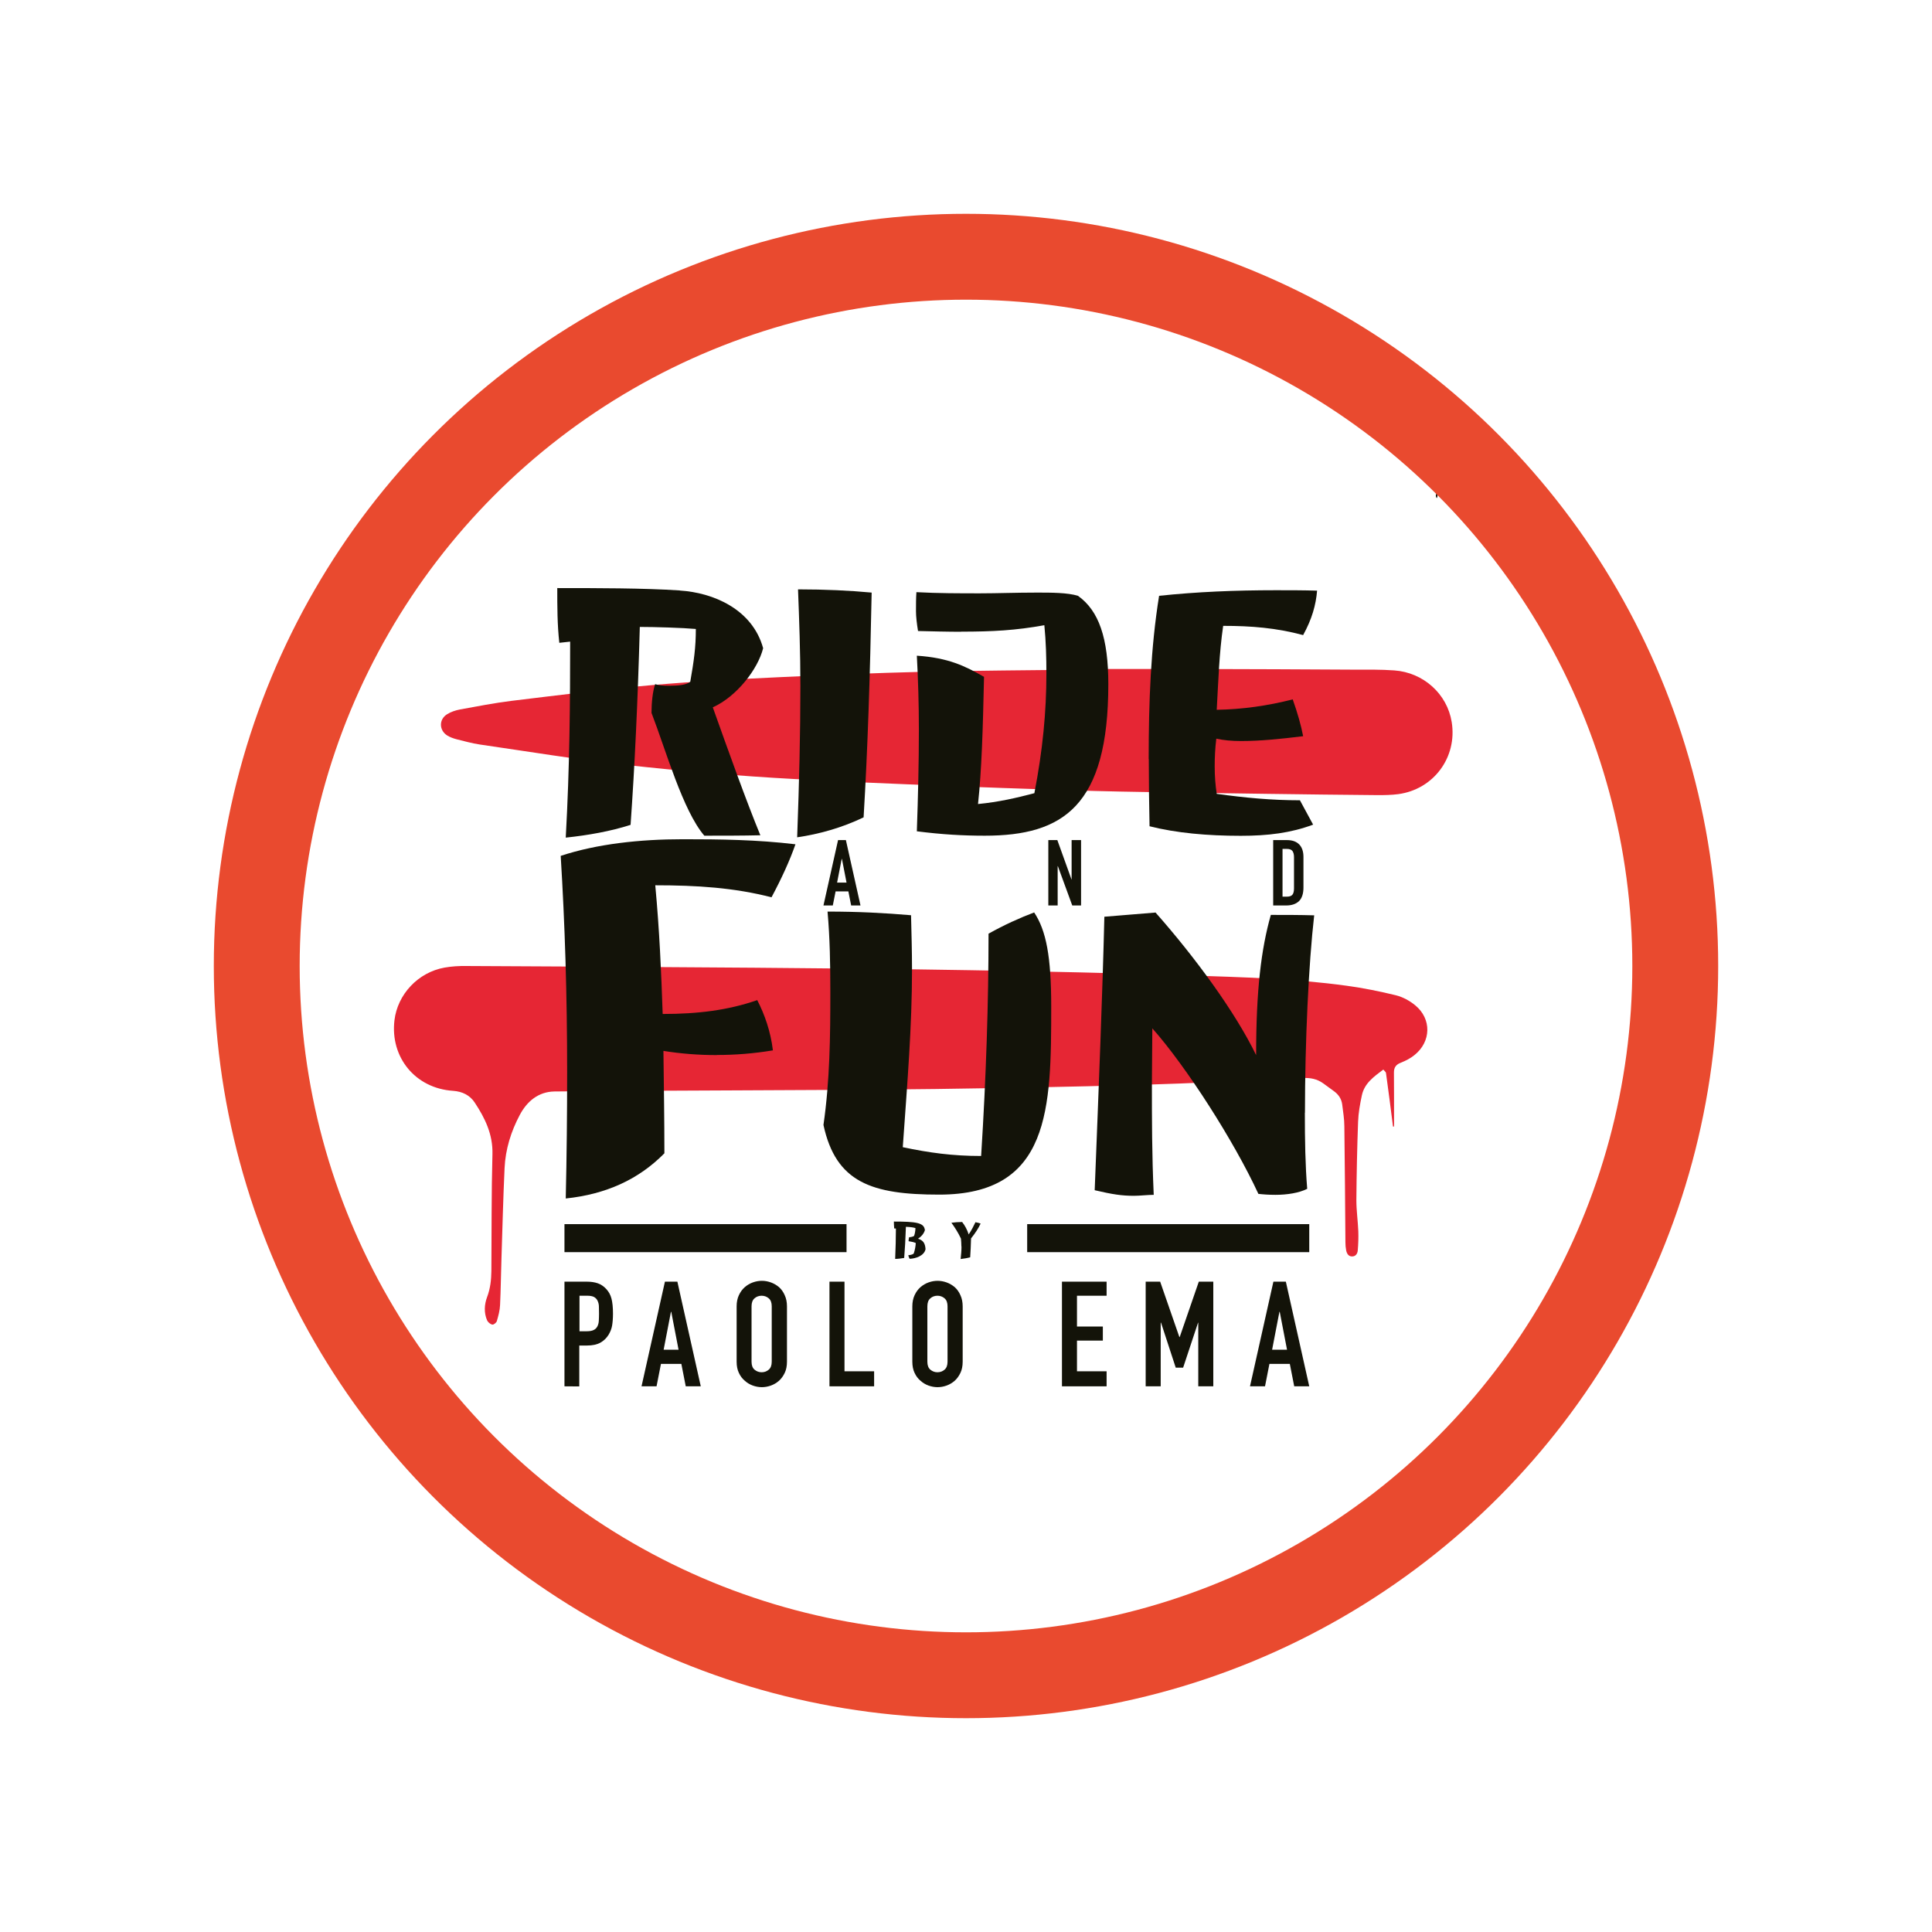 <?xml version="1.0" encoding="UTF-8"?>
<svg id="Livello_1" data-name="Livello 1" xmlns="http://www.w3.org/2000/svg" width="180" height="180" viewBox="0 0 180 180">
  <defs>
    <style>
      .cls-1 {
        fill: none;
        stroke: #e94a2f;
        stroke-miterlimit: 10;
        stroke-width: 8px;
      }

      .cls-2 {
        fill: #1d1d1b;
      }

      .cls-2, .cls-3, .cls-4 {
        stroke-width: 0px;
      }

      .cls-3 {
        fill: #e62634;
      }

      .cls-4 {
        fill: #131309;
      }
    </style>
  </defs>
  <path class="cls-3" d="M129.78,104.93c-.21-1.65-.42-3.31-.65-4.96-.01-.09-.13-.18-.25-.32-.88.66-1.76,1.27-2,2.41-.17.8-.32,1.62-.35,2.44-.09,2.44-.14,4.88-.16,7.32,0,.96.14,1.92.18,2.89.02.59,0,1.19-.05,1.78-.02.29-.18.57-.53.57-.34,0-.49-.27-.55-.56-.05-.25-.07-.51-.07-.76-.03-3.6-.05-7.21-.1-10.81,0-.68-.12-1.35-.2-2.03-.07-.54-.36-.95-.8-1.26-.32-.23-.64-.47-.96-.7-.58-.42-1.21-.54-1.92-.5-5.1.24-10.2.49-15.31.64-6.3.18-12.6.29-18.9.38-6.36.08-12.71.1-19.07.13-5.48.03-10.95.04-16.43.1-1.5.02-2.56.92-3.23,2.18-.82,1.54-1.34,3.21-1.42,4.96-.13,2.81-.2,5.61-.29,8.42-.05,1.45-.06,2.89-.13,4.34-.02.5-.16,1-.3,1.49-.04.15-.3.36-.43.33-.18-.04-.4-.22-.48-.4-.3-.71-.26-1.46,0-2.16.3-.79.39-1.6.4-2.42.03-3.63,0-7.27.1-10.9.05-1.85-.7-3.37-1.66-4.82-.44-.66-1.13-1.02-2.01-1.08-3.51-.23-5.87-3.12-5.46-6.57.29-2.43,2.21-4.47,4.66-4.91.67-.12,1.35-.16,2.03-.15,8.94.04,17.88.09,26.82.16,13.51.1,27.02.28,40.52.72,4.91.16,9.82.29,14.69.96,1.54.21,3.08.52,4.59.89.64.16,1.28.51,1.79.93,1.54,1.26,1.5,3.39-.07,4.64-.37.3-.81.53-1.25.7-.47.18-.67.45-.66.95.02,1.42,0,2.84.01,4.26v.75s-.09-.01-.13-.02"/>
  <path class="cls-3" d="M101.72,62.33c3.29,0,6.58,0,9.88,0,4.85.01,9.7.03,14.56.06,1.25,0,2.5-.02,3.74.07,2.72.19,4.93,2.2,5.35,4.8.54,3.29-1.68,6.29-4.99,6.73-.62.08-1.25.09-1.87.09-3.46-.03-6.92-.07-10.39-.12-6.07-.1-12.15-.14-18.21-.33-8.59-.28-17.19-.59-25.77-1.05-5.24-.28-10.48-.74-15.69-1.31-4.57-.5-9.1-1.25-13.65-1.91-.73-.11-1.44-.31-2.16-.49-.3-.08-.6-.19-.86-.35-.76-.49-.78-1.5,0-1.98.35-.22.78-.36,1.19-.44,1.59-.29,3.18-.6,4.78-.8,4.37-.53,8.73-1.08,13.11-1.47,3.96-.35,7.93-.55,11.89-.74,4.45-.21,8.9-.39,13.35-.5,4.96-.12,9.93-.14,14.9-.2.28,0,.57,0,.85,0v-.05"/>
  <path class="cls-4" d="M66.79,98.3c-1.72,0-3.35-.13-4.98-.39.04,3.27.09,6.32.09,9.54-2.41,2.45-5.46,3.82-9.19,4.21.09-4,.13-7.9.13-11.73,0-7.3-.21-13.83-.6-20.19,3.39-1.12,7.39-1.55,11.39-1.55,3.48,0,6.87.04,10.48.47-.52,1.5-1.29,3.18-2.23,4.94-3.48-.9-6.96-1.12-10.83-1.12.39,4.17.56,8.12.69,11.99,3.27,0,6.06-.34,8.81-1.29.69,1.33,1.25,2.92,1.46,4.68-1.8.3-3.52.43-5.2.43"/>
  <path class="cls-4" d="M77.36,92.41c0-2.53-.04-5.03-.26-7.48,2.84,0,5.33.13,7.78.34.04,1.68.09,3.35.09,5.03,0,5.37-.43,10.48-.86,16.58,2.45.52,4.64.82,7.3.82.47-7.43.69-14.35.69-20.71,1.46-.82,2.88-1.46,4.25-1.98,1.12,1.68,1.59,4.12,1.59,8.76,0,9.54-.09,17.53-10.44,17.53-6.27,0-9.62-1.12-10.78-6.49.6-4.17.64-8.25.64-12.42"/>
  <path class="cls-4" d="M121.57,103.67c0,2.49.04,4.94.22,7.09-.77.39-1.89.56-2.96.56-.64,0-1.16-.04-1.59-.09-2.28-4.94-6.75-11.9-9.88-15.42,0,1.8-.04,3.39-.04,5.07,0,3.44,0,6.62.17,10.44-.56,0-1.29.09-1.85.09-1.12,0-1.98-.13-3.65-.52.39-9.92.73-18.34.9-25.48l4.77-.39c3.69,4.17,7.43,9.28,9.37,13.28,0-6.06.47-9.88,1.37-13.06,1.29,0,2.71,0,4.04.04-.52,4.55-.86,11.81-.86,18.39"/>
  <path class="cls-4" d="M63.35,55.02c3.06.19,6.74,1.71,7.75,5.37-.48,1.94-2.46,4.51-4.69,5.51,1.53,4.29,3.06,8.57,4.43,11.92-1.64.04-3.54.04-5.22.04-2.01-2.35-3.58-7.97-4.92-11.44,0-.97.11-2.01.34-2.68.3.11.75.15,1.3.15.86,0,1.6-.07,1.97-.37.34-1.94.52-3.2.52-4.92-1.23-.11-3.8-.19-5.22-.19-.19,6.97-.48,13.08-.86,18.44-1.86.6-3.95.97-6.04,1.19.37-6.67.41-12.59.41-18.26l-1.01.11c-.19-1.71-.19-3.39-.19-5.1,3.69,0,8.05,0,11.4.22"/>
  <path class="cls-4" d="M74.57,63.89c0-3.13-.11-6.15-.22-8.98,2.5,0,4.84.11,6.86.3-.15,7.82-.37,14.61-.75,20.94-2.01.97-4.17,1.57-6.19,1.86.19-5.18.3-9.65.3-14.12"/>
  <path class="cls-4" d="M89.55,58.86c-1.3,0-2.76-.04-4.02-.07-.11-.67-.19-1.34-.19-1.83,0-.56,0-1.27.04-1.79,1.98.11,4.1.11,5.92.11,1.64,0,3.32-.07,5.33-.07,1.3,0,2.83,0,3.8.3,1.94,1.38,2.83,3.91,2.83,8.23,0,11.36-4.21,14.12-11.51,14.12-2.01,0-3.99-.11-6.33-.41.11-3.13.19-6.37.19-9.5,0-2.31-.07-4.66-.19-6.86,2.94.19,4.51.97,6.26,1.97-.11,4.99-.22,8.68-.56,11.85,1.94-.19,3.54-.56,5.25-1.01.78-4.02,1.12-7.6,1.12-11.14,0-1.49-.04-2.98-.19-4.51-2.65.48-4.81.6-7.75.6"/>
  <path class="cls-4" d="M107.02,70.71c0-5.33.19-10.36.97-15.2,3.5-.37,7.08-.52,10.88-.52,1.19,0,2.65,0,3.84.04-.11,1.34-.48,2.65-1.3,4.14-2.5-.67-4.81-.86-7.45-.86-.37,2.53-.45,5.14-.6,7.82,2.38-.04,4.73-.37,7.08-.97.45,1.27.78,2.42.97,3.43-2.12.26-3.99.45-5.78.45-.86,0-1.64-.07-2.31-.22-.11.89-.15,1.75-.15,2.57,0,.97.07,1.79.19,2.57,2.65.37,5.1.6,7.75.6l1.23,2.27c-2.09.78-4.21,1.04-6.74,1.04-3.13,0-6-.26-8.5-.89-.04-2.12-.07-4.14-.07-6.26"/>
  <path class="cls-4" d="M76.72,84.36l1.36-6.09h.73l1.36,6.09h-.87l-.26-1.31h-1.19l-.26,1.31M78.87,82.23l-.43-2.21h-.02l-.43,2.21h.87Z"/>
  <polyline class="cls-4" points="97.67 84.36 97.67 78.27 98.51 78.27 99.83 81.94 99.84 81.94 99.84 78.27 100.72 78.27 100.72 84.36 99.9 84.36 98.56 80.7 98.54 80.7 98.54 84.36"/>
  <path class="cls-4" d="M118.62,84.36v-6.09h1.29c.5,0,.88.14,1.14.41.26.27.39.66.39,1.16v2.85c0,.57-.14.99-.41,1.26-.28.27-.68.41-1.19.41M119.49,79.09v4.45h.4c.25,0,.42-.06.52-.18.1-.12.15-.32.15-.58v-2.93c0-.24-.05-.42-.14-.56-.1-.13-.27-.2-.53-.2h-.4Z"/>
  <path class="cls-2" d="M146.65,59.28s.03.06.04.09c.02.1.03.2.04.3,0,.03.01.06,0,.09-.01.03-.04.06-.06.07-.02,0-.05-.02-.07-.04-.01,0-.02-.02-.02-.04-.06-.17-.04-.32.04-.47.01,0,.03,0,.04,0"/>
  <path class="cls-4" d="M133.86,46.41c-.11-.12-.11-.36,0-.48.09.12.09.35,0,.48"/>
  <rect class="cls-4" x="52.59" y="114.05" width="26.28" height="2.61"/>
  <rect class="cls-4" x="95.7" y="114.05" width="26.28" height="2.61"/>
  <path class="cls-4" d="M52.59,129.16v-9.75h2.09c.38,0,.72.05,1.01.15.29.1.56.28.79.53.24.26.4.55.49.9.09.34.14.81.14,1.39,0,.44-.03.81-.08,1.11-.05.3-.16.58-.32.85-.19.32-.45.57-.77.75-.32.18-.74.27-1.26.27h-.71v3.81M53.99,120.72v3.31h.67c.28,0,.5-.04.66-.12.16-.08.27-.2.34-.34.07-.14.12-.31.13-.51.01-.2.02-.42.02-.67,0-.23,0-.44-.01-.65,0-.21-.05-.39-.12-.54-.07-.16-.18-.27-.33-.36-.15-.08-.36-.12-.63-.12h-.73Z"/>
  <path class="cls-4" d="M59.77,129.16l2.18-9.75h1.16l2.18,9.75h-1.4l-.41-2.09h-1.9l-.41,2.09M63.22,125.75l-.68-3.53h-.03l-.68,3.53h1.4Z"/>
  <path class="cls-4" d="M68.63,121.71c0-.39.07-.74.21-1.04.14-.3.32-.55.55-.75.22-.19.47-.34.75-.44.28-.1.56-.15.84-.15s.56.05.84.15c.28.1.53.25.76.44.22.2.4.45.53.75.14.3.21.65.21,1.04v5.15c0,.41-.07.76-.21,1.05-.14.29-.31.53-.53.73-.23.2-.48.35-.76.45-.28.1-.56.15-.84.15s-.56-.05-.84-.15c-.28-.1-.53-.25-.75-.45-.23-.19-.41-.43-.55-.73-.14-.29-.21-.64-.21-1.05M70.02,126.86c0,.34.09.59.28.75.19.16.41.24.66.24s.48-.08.66-.24c.19-.16.28-.41.28-.75v-5.15c0-.34-.09-.59-.28-.75-.19-.16-.41-.24-.66-.24s-.48.08-.66.24c-.19.16-.28.41-.28.75v5.15Z"/>
  <polyline class="cls-4" points="77.28 129.16 77.28 119.41 78.68 119.41 78.68 127.76 81.44 127.76 81.44 129.16"/>
  <path class="cls-4" d="M85,121.71c0-.39.07-.74.21-1.04.14-.3.32-.55.55-.75.22-.19.47-.34.75-.44.28-.1.56-.15.84-.15s.56.05.84.15c.28.1.53.25.76.44.22.2.4.45.53.75.14.3.21.65.21,1.04v5.15c0,.41-.07.76-.21,1.05-.14.29-.31.53-.53.73-.23.2-.48.35-.76.45-.28.1-.56.15-.84.15s-.56-.05-.84-.15c-.28-.1-.53-.25-.75-.45-.23-.19-.41-.43-.55-.73-.14-.29-.21-.64-.21-1.05M86.4,126.86c0,.34.09.59.28.75.19.16.41.24.66.24s.48-.08.66-.24c.19-.16.28-.41.28-.75v-5.15c0-.34-.09-.59-.28-.75-.19-.16-.41-.24-.66-.24s-.48.08-.66.24c-.19.16-.28.41-.28.75v5.15Z"/>
  <polyline class="cls-4" points="98.94 129.16 98.94 119.41 103.1 119.41 103.1 120.72 100.34 120.72 100.34 123.59 102.75 123.59 102.75 124.9 100.34 124.9 100.34 127.76 103.1 127.76 103.1 129.16"/>
  <polyline class="cls-4" points="106.74 129.16 106.74 119.41 108.09 119.41 109.88 124.57 109.91 124.57 111.69 119.41 113.04 119.41 113.04 129.16 111.64 129.16 111.64 123.23 111.62 123.23 110.23 127.42 109.54 127.42 108.17 123.23 108.14 123.23 108.14 129.16"/>
  <path class="cls-4" d="M116.46,129.16l2.18-9.75h1.16l2.18,9.75h-1.4l-.41-2.09h-1.9l-.41,2.09M119.91,125.75l-.68-3.53h-.03l-.68,3.53h1.4Z"/>
  <path class="cls-4" d="M86.18,114.56c-.07.34-.34.65-.65.85.46.14.66.39.7.97-.12.61-.9.88-1.48.9-.04-.06-.09-.17-.13-.33.22-.03.4-.06.51-.16.12-.36.17-.67.19-.98-.17-.08-.39-.13-.67-.17,0-.13.02-.25.05-.37.21-.01.36-.06.46-.12.08-.21.12-.46.13-.73-.18-.06-.41-.1-.89-.12-.04,1.15-.09,2.07-.16,2.9-.3.05-.58.09-.84.09.04-.91.07-1.98.07-2.83-.05,0-.1,0-.16-.01-.02-.24-.03-.46-.03-.64,2.06,0,2.79.11,2.88.75"/>
  <path class="cls-4" d="M89.57,116.12c0-.24-.02-.48-.04-.72-.25-.54-.55-1.01-.89-1.48.32-.04.64-.07,1-.07.26.33.47.72.61,1.16.28-.42.47-.8.63-1.14.2.04.35.07.48.13-.19.42-.49.88-.89,1.38-.02.64-.04,1.2-.08,1.76-.3.08-.57.12-.89.16.04-.4.08-.77.08-1.17"/>
  <circle class="cls-1" cx="90" cy="90" r="66.08"/>
</svg>